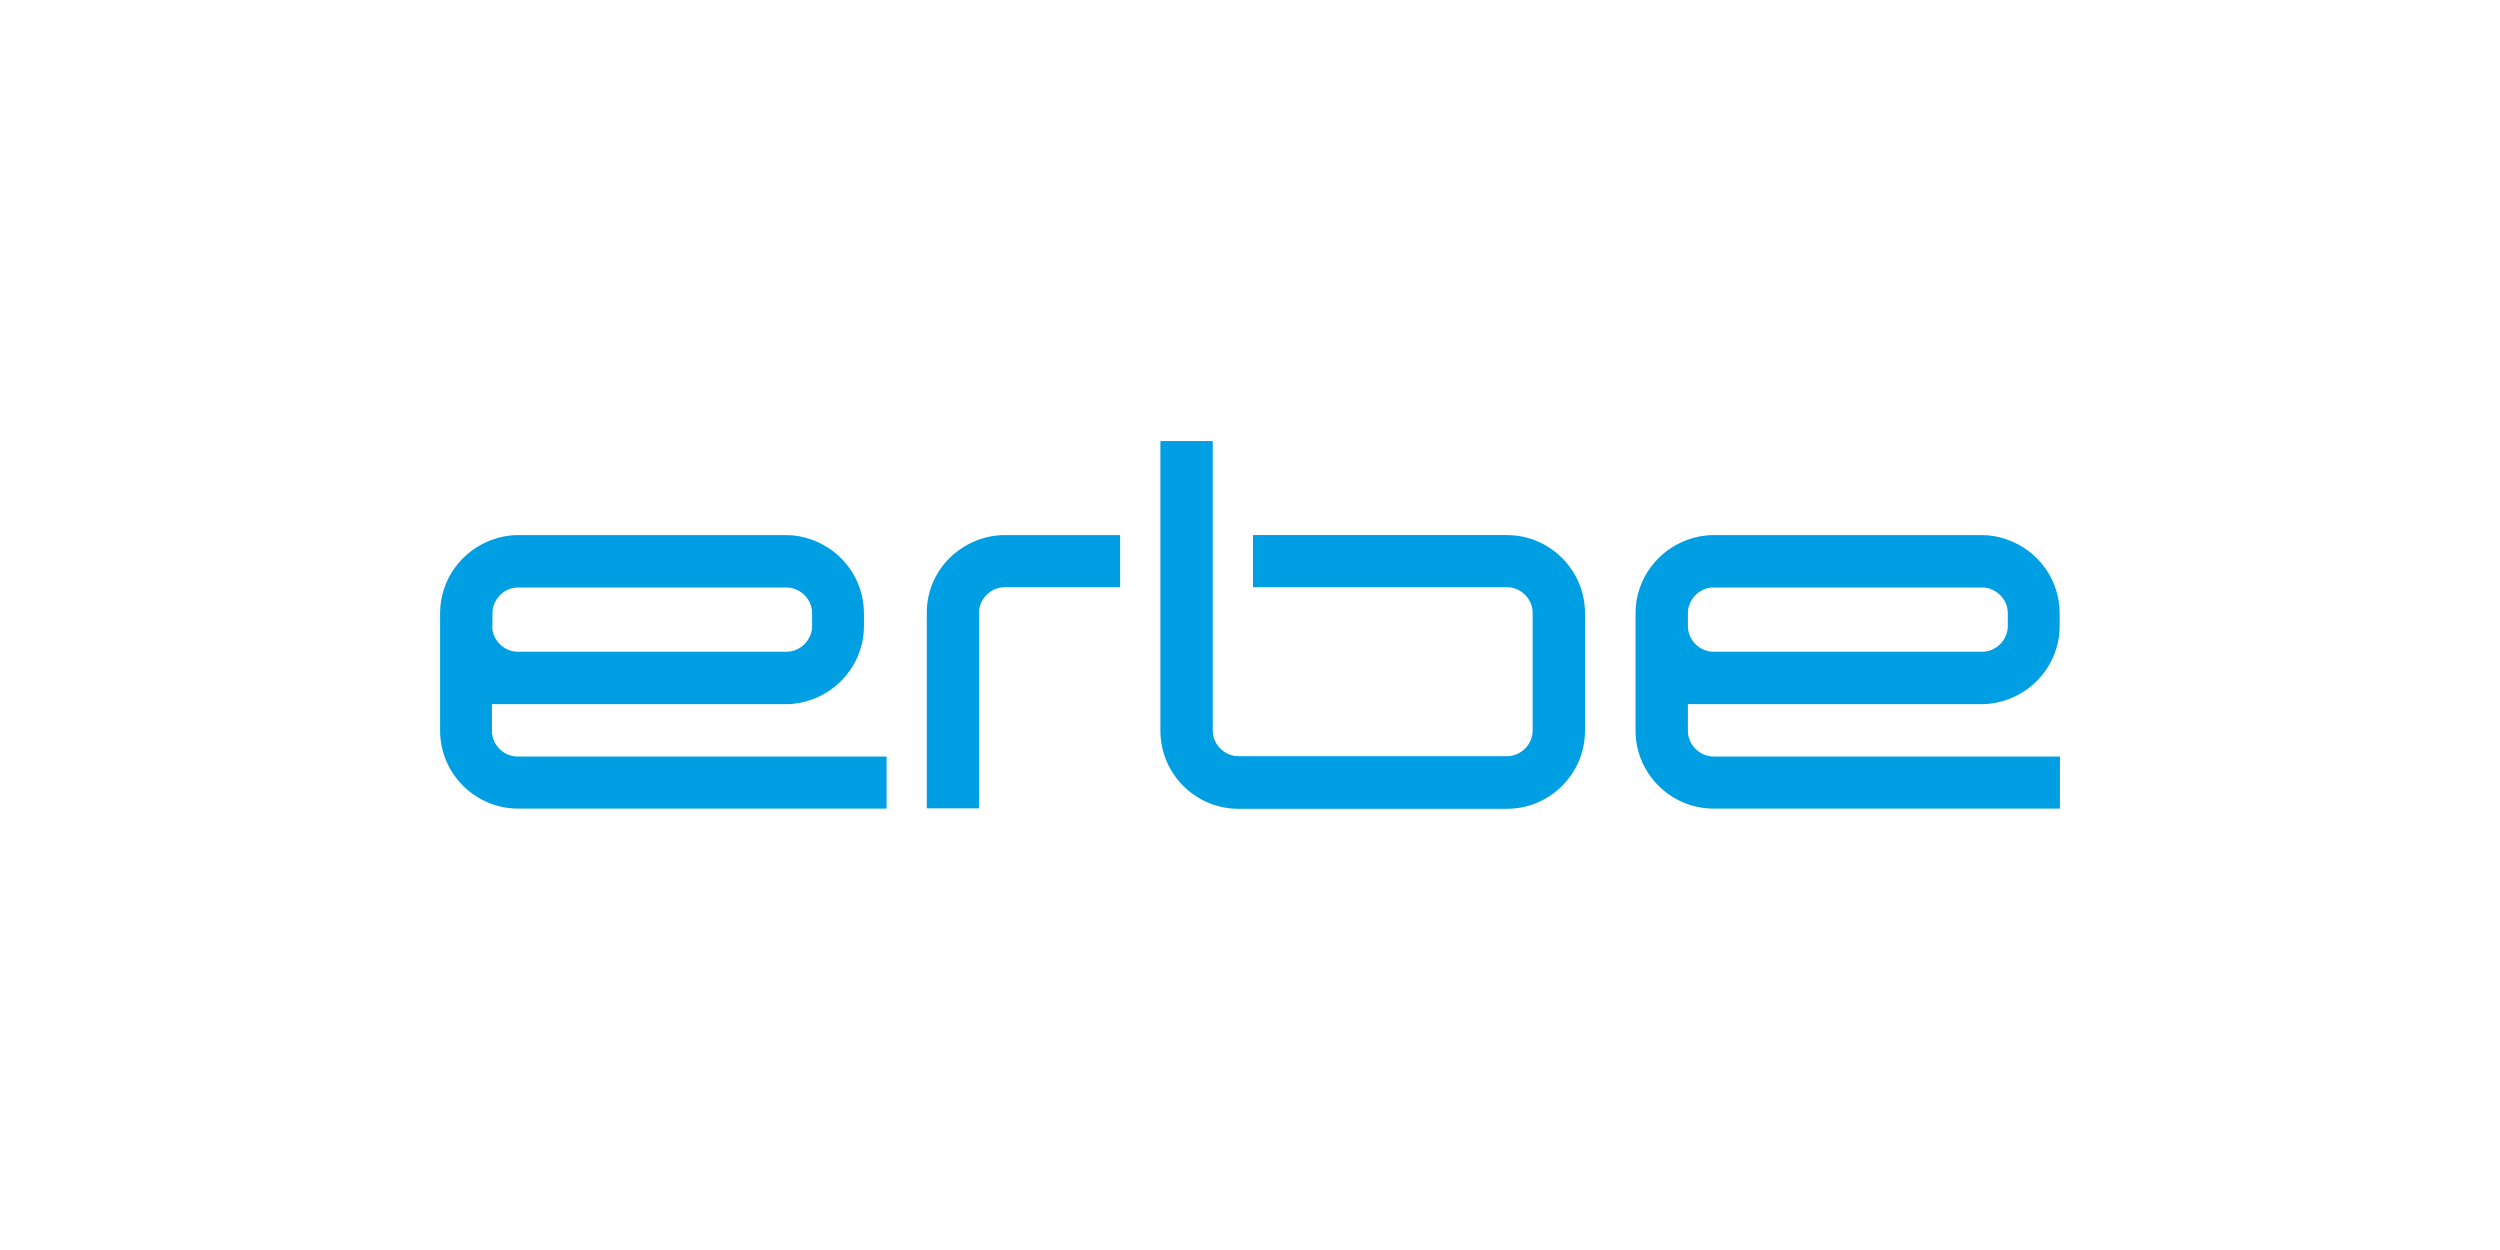 <?xml version="1.0" encoding="UTF-8"?> <svg xmlns="http://www.w3.org/2000/svg" id="a" viewBox="0 0 500 250"><defs><style>.b{fill:#009ee3;}</style></defs><path class="b" d="M242.55,88.23v57.88c0,2.81,2.38,5.13,5.13,5.13h53.72c2.81,0,5.13-2.38,5.13-5.13v-23.54c0-2.81-2.38-5.13-5.13-5.13h-50.81v-10.42h50.81c8.59,0,15.6,7.02,15.6,15.6v23.54c0,8.59-7.02,15.6-15.6,15.6h-53.72c-8.59,0-15.6-7.02-15.6-15.6v-57.94h10.47ZM224.03,107.02h-23.06c-3.94,0-7.56,1.51-10.37,3.94-3.13,2.75-5.13,6.75-5.24,11.18v39.52h10.47v-39.52c.22-2.59,2.48-4.7,5.13-4.7h23.06v-10.42ZM177.32,151.3v10.42h-73.7c-8.59,0-15.6-7.02-15.6-15.6v-23.49c0-6.75,4.37-12.53,10.42-14.69,1.62-.59,3.35-.92,5.13-.92h53.67c1.78,0,3.51.32,5.13.92,6.05,2.16,10.42,7.94,10.42,14.69v2.59c0,6.75-4.37,12.53-10.42,14.69-1.62.59-3.35.92-5.13.92h-58.85v5.35c0,2.81,2.38,5.13,5.13,5.13h73.81ZM98.44,125.22c0,2.81,2.38,5.13,5.13,5.13h53.72c2.81,0,5.13-2.38,5.13-5.13v-2.59c0-2.81-2.38-5.13-5.13-5.13h-53.67c-2.81,0-5.13,2.38-5.13,5.13v2.59h-.05ZM337.58,140.82v5.35c0,2.81,2.38,5.13,5.13,5.13h69.28v10.42h-69.28c-8.59,0-15.6-7.02-15.6-15.6v-23.49c0-6.75,4.37-12.53,10.42-14.69,1.62-.59,3.35-.92,5.13-.92h53.72c1.78,0,3.51.32,5.13.92,6.05,2.16,10.42,7.94,10.42,14.69v2.59c0,6.75-4.37,12.53-10.42,14.69-1.62.59-3.35.92-5.13.92h-58.8ZM337.58,125.22c0,2.81,2.38,5.13,5.13,5.13h53.72c2.81,0,5.13-2.38,5.13-5.13v-2.59c0-2.81-2.38-5.13-5.13-5.13h-53.72c-2.81,0-5.13,2.38-5.13,5.13v2.59Z"></path></svg> 